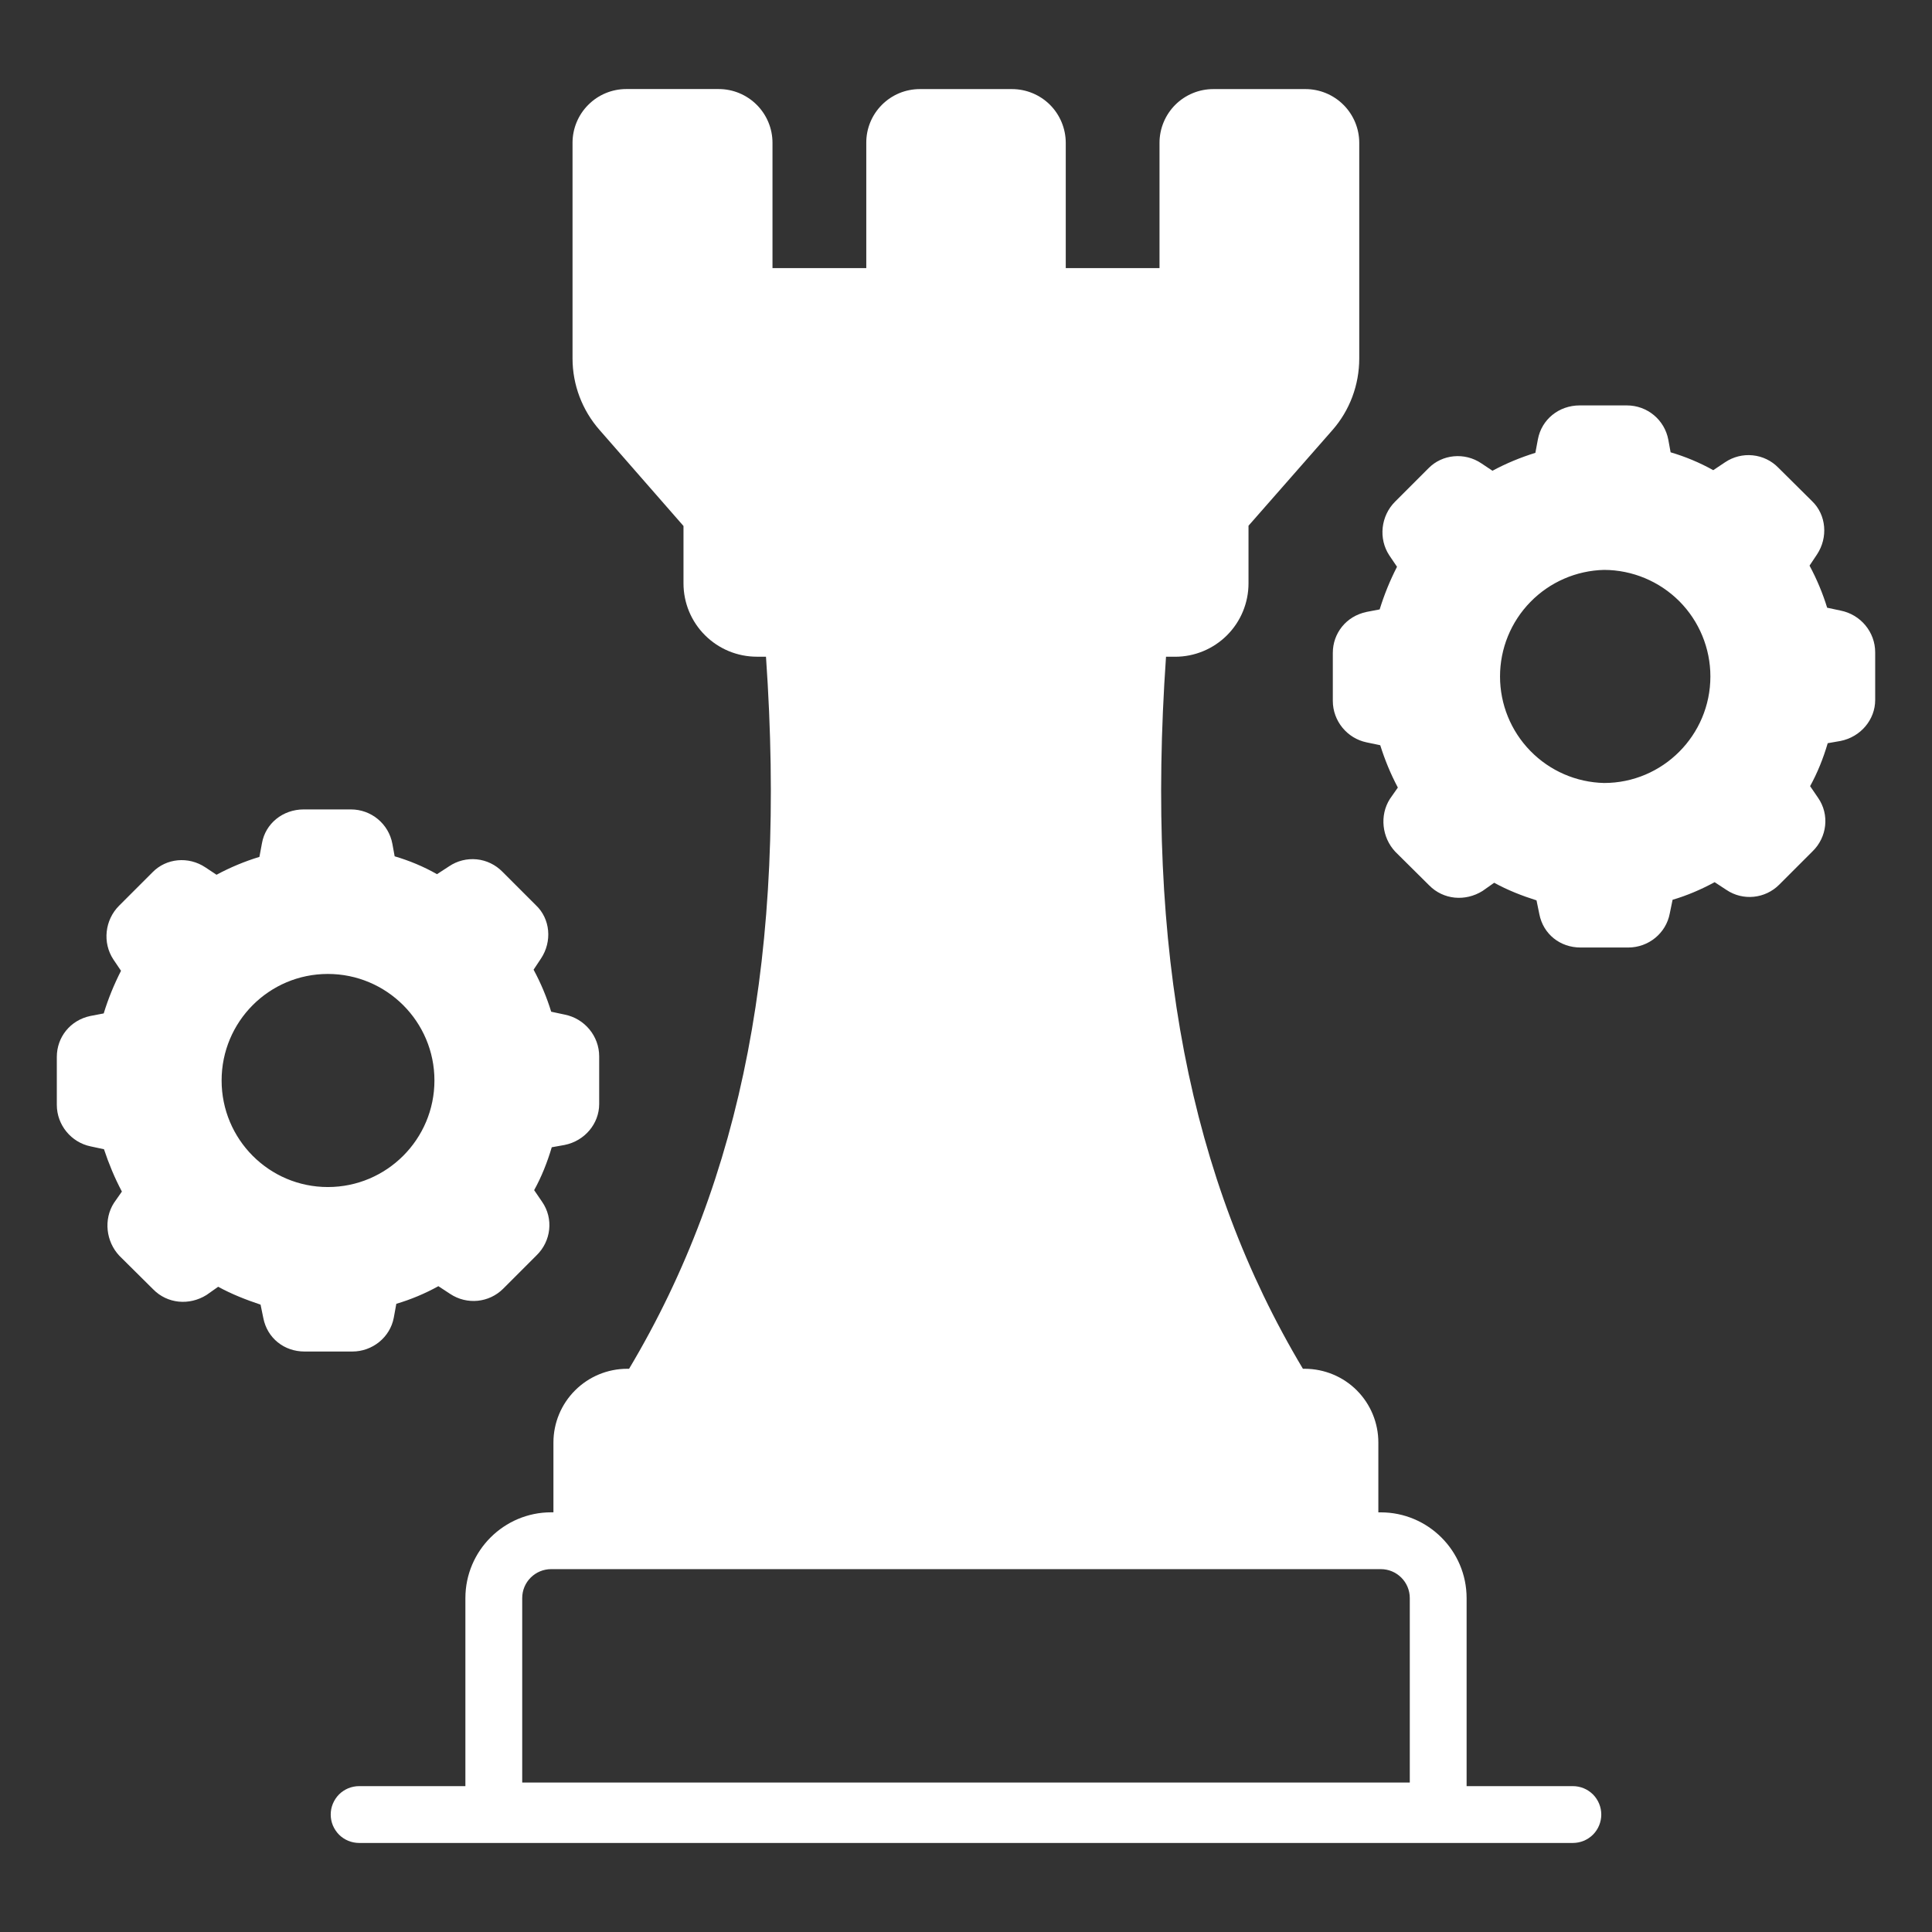 <?xml version="1.0" encoding="utf-8"?>
<svg xmlns="http://www.w3.org/2000/svg" fill="none" height="100%" overflow="visible" preserveAspectRatio="none" style="display: block;" viewBox="0 0 44 44" width="100%">
<rect x="0" y="0" width="44" height="44" fill="#333333" stroke="none"/>
<g id="strategic-management">
<path d="M31.117 13.938C30.658 14.034 30.354 14.423 30.354 14.869V15.962C30.354 16.422 30.683 16.816 31.123 16.907L31.434 16.972C31.538 17.302 31.667 17.619 31.835 17.936L31.654 18.195C31.415 18.57 31.473 19.075 31.777 19.398L32.547 20.162C32.871 20.492 33.369 20.537 33.764 20.291L34.029 20.104C34.333 20.272 34.663 20.401 34.993 20.505L35.058 20.822C35.148 21.275 35.53 21.579 35.996 21.579H37.083C37.542 21.579 37.944 21.255 38.028 20.802L38.092 20.492C38.422 20.395 38.739 20.259 39.05 20.091L39.315 20.265C39.697 20.524 40.202 20.466 40.519 20.149L41.276 19.392C41.612 19.068 41.671 18.551 41.405 18.169L41.224 17.904C41.392 17.599 41.522 17.276 41.625 16.926L41.916 16.875C42.376 16.784 42.706 16.389 42.706 15.943V14.856C42.706 14.396 42.376 13.995 41.916 13.905L41.612 13.84C41.515 13.523 41.379 13.193 41.211 12.882L41.379 12.63C41.638 12.242 41.593 11.724 41.269 11.414L40.499 10.65C40.344 10.491 40.138 10.392 39.917 10.37C39.696 10.347 39.474 10.403 39.289 10.527L39.018 10.708C38.707 10.534 38.377 10.398 38.047 10.301L37.995 10.016C37.911 9.563 37.517 9.233 37.051 9.233H35.977C35.498 9.233 35.109 9.556 35.025 10.003L34.967 10.313C34.631 10.417 34.301 10.553 33.99 10.721L33.738 10.553C33.356 10.294 32.845 10.346 32.534 10.663L31.771 11.426C31.447 11.75 31.389 12.268 31.641 12.649L31.816 12.908C31.654 13.225 31.525 13.542 31.421 13.879L31.117 13.937V13.938ZM36.533 12.979C37.175 12.981 37.791 13.238 38.245 13.692C38.698 14.147 38.953 14.763 38.953 15.406C38.953 16.745 37.866 17.832 36.533 17.832C35.899 17.818 35.296 17.556 34.853 17.102C34.41 16.649 34.162 16.04 34.162 15.406C34.162 14.772 34.41 14.163 34.853 13.71C35.296 13.256 35.899 12.994 36.533 12.979ZM2.064 26.108L2.368 26.173C2.478 26.503 2.608 26.82 2.776 27.137L2.595 27.396C2.355 27.771 2.414 28.276 2.718 28.599L3.488 29.363C3.811 29.693 4.309 29.738 4.704 29.492L4.969 29.305C5.274 29.473 5.604 29.602 5.934 29.712L5.998 30.023C6.089 30.476 6.471 30.78 6.936 30.78H8.024C8.483 30.78 8.884 30.456 8.968 30.01L9.026 29.693C9.356 29.596 9.68 29.46 9.984 29.292L10.249 29.466C10.638 29.725 11.142 29.667 11.459 29.35L12.216 28.593C12.553 28.269 12.611 27.752 12.346 27.37L12.165 27.105C12.333 26.801 12.462 26.477 12.566 26.128L12.857 26.076C13.316 25.985 13.646 25.591 13.646 25.144V24.057C13.646 23.598 13.316 23.196 12.857 23.106L12.553 23.041C12.456 22.724 12.32 22.394 12.152 22.084L12.32 21.831C12.579 21.443 12.534 20.925 12.204 20.615L11.44 19.851C11.284 19.693 11.078 19.593 10.857 19.571C10.636 19.549 10.414 19.604 10.23 19.728L9.952 19.909C9.648 19.735 9.318 19.599 8.988 19.502L8.936 19.217C8.852 18.764 8.457 18.434 7.991 18.434H6.917C6.438 18.434 6.044 18.758 5.966 19.204L5.908 19.515C5.569 19.618 5.242 19.755 4.931 19.922L4.678 19.754C4.29 19.495 3.785 19.547 3.475 19.864L2.711 20.628C2.388 20.951 2.329 21.469 2.582 21.851L2.756 22.109C2.595 22.426 2.465 22.744 2.362 23.08L2.058 23.138C1.598 23.235 1.294 23.623 1.294 24.07V25.163C1.294 25.623 1.624 26.018 2.064 26.108ZM7.467 22.181C8.806 22.181 9.894 23.268 9.894 24.607C9.894 25.946 8.806 27.034 7.467 27.034C6.128 27.034 5.047 25.946 5.047 24.607C5.047 23.268 6.128 22.181 7.467 22.181Z" fill="white" id="Vector"/>
<path d="M16.369 2.028H14.263C13.938 2.028 13.627 2.157 13.398 2.387C13.168 2.616 13.039 2.928 13.039 3.252V8.163C13.039 8.766 13.261 9.345 13.654 9.792L15.566 11.979V13.285C15.566 13.504 15.609 13.722 15.693 13.925C15.777 14.127 15.9 14.312 16.056 14.467C16.211 14.622 16.395 14.745 16.598 14.829C16.801 14.913 17.018 14.956 17.238 14.956H17.445V14.959C17.911 21.668 16.914 26.837 14.327 31.173H14.282C13.837 31.174 13.411 31.351 13.097 31.665C12.782 31.979 12.605 32.405 12.604 32.85V34.442H12.552C11.479 34.442 10.599 35.315 10.599 36.396V40.678H8.179C8.094 40.678 8.01 40.695 7.931 40.727C7.853 40.76 7.781 40.807 7.721 40.867C7.661 40.928 7.614 40.999 7.581 41.078C7.548 41.156 7.532 41.24 7.532 41.325C7.532 41.41 7.548 41.494 7.581 41.573C7.614 41.651 7.661 41.722 7.721 41.783C7.781 41.843 7.853 41.89 7.931 41.923C8.01 41.955 8.094 41.972 8.179 41.972H35.821C35.993 41.972 36.157 41.904 36.279 41.783C36.4 41.661 36.468 41.497 36.468 41.325C36.468 41.154 36.4 40.989 36.279 40.867C36.157 40.746 35.993 40.678 35.821 40.678H33.401V36.397C33.401 35.316 32.521 34.443 31.447 34.443H31.391V32.851C31.391 32.407 31.215 31.981 30.902 31.666C30.589 31.352 30.163 31.175 29.719 31.173H29.673C27.086 26.845 26.089 21.669 26.555 14.96V14.957H26.764C27.207 14.957 27.632 14.78 27.945 14.467C28.258 14.154 28.434 13.729 28.434 13.285V11.973L30.347 9.793C30.739 9.346 30.956 8.767 30.956 8.164V3.253C30.956 2.928 30.826 2.617 30.597 2.388C30.367 2.158 30.056 2.029 29.732 2.029H27.632C27.307 2.029 26.996 2.158 26.766 2.387C26.537 2.617 26.407 2.928 26.407 3.253V6.106H24.272V3.253C24.271 2.928 24.142 2.617 23.913 2.387C23.683 2.158 23.372 2.029 23.047 2.029H20.948C20.787 2.029 20.628 2.061 20.48 2.122C20.332 2.184 20.198 2.274 20.084 2.388C19.971 2.502 19.881 2.636 19.82 2.785C19.759 2.933 19.728 3.092 19.729 3.253V6.106H17.593V3.253C17.593 2.928 17.464 2.617 17.234 2.387C17.005 2.158 16.693 2.028 16.369 2.028ZM31.447 35.736C31.809 35.736 32.107 36.028 32.107 36.396V40.596H11.893V36.396C11.893 36.028 12.191 35.736 12.553 35.736H31.447Z" fill="white" id="Vector_2"/>
</g>
</svg>